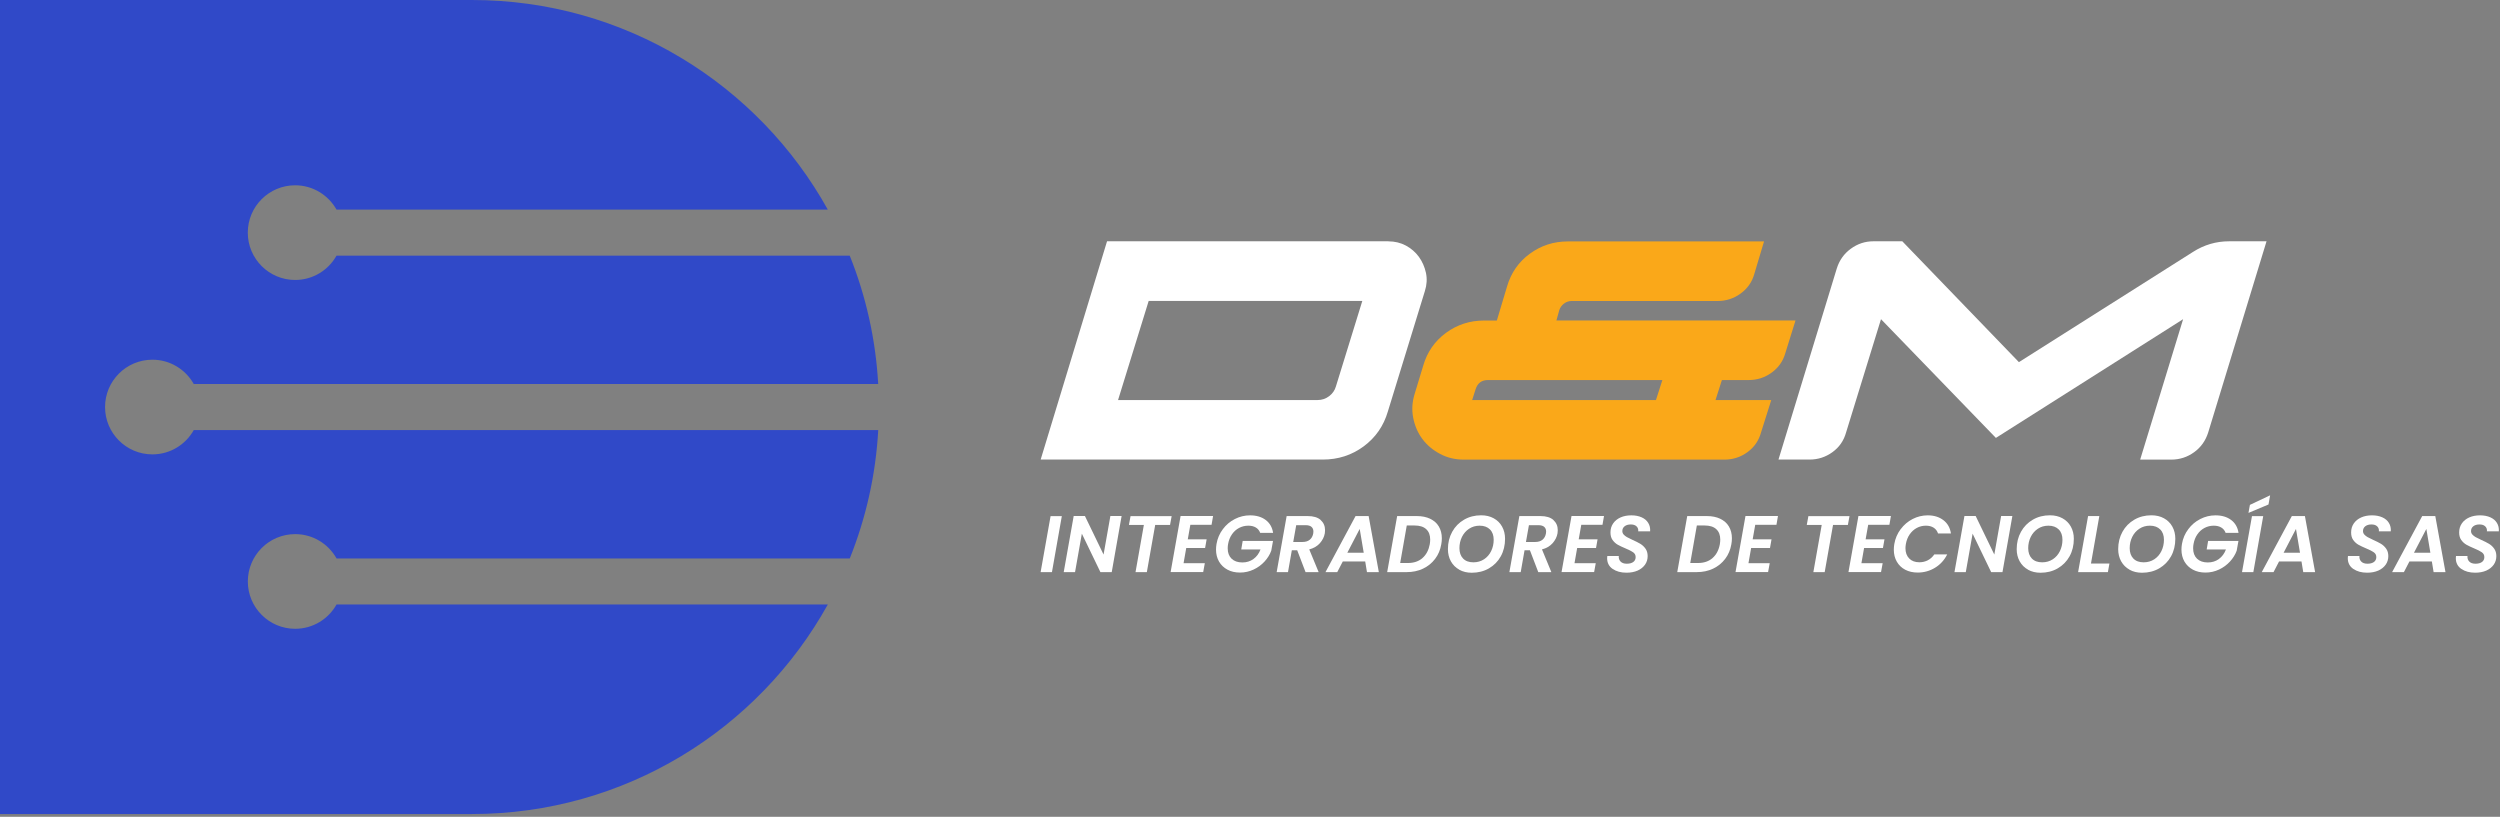 <?xml version="1.0" encoding="UTF-8"?> <svg xmlns="http://www.w3.org/2000/svg" width="554" height="181" viewBox="0 0 554 181" fill="none"><rect x="0" y="0" width="554" height="181" fill="#808080" stroke="none"/><path d="M74.58 133.95C72.79 137.16 69.36 139.34 65.41 139.34C59.62 139.34 54.92 134.64 54.92 128.85C54.92 123.06 59.62 118.36 65.41 118.36C69.35 118.36 72.78 120.54 74.58 123.75H188.31C191.87 114.87 194.06 105.3 194.62 95.3H42.94C41.15 98.51 37.72 100.69 33.77 100.69C27.98 100.69 23.28 95.99 23.28 90.2C23.28 84.41 27.98 79.71 33.77 79.71C37.71 79.71 41.14 81.89 42.94 85.1H194.61C194.05 75.09 191.86 65.52 188.3 56.65H74.57C72.78 59.86 69.35 62.04 65.4 62.04C59.61 62.04 54.91 57.34 54.91 51.55C54.91 45.76 59.61 41.06 65.4 41.06C69.34 41.06 72.77 43.24 74.57 46.45H183.44C168.05 18.74 138.5 0 104.57 0H0V180.39H104.57C138.5 180.39 168.06 161.65 183.45 133.95H74.58Z" fill="#3049C8"></path><path d="M307.64 53.48C309.09 53.48 310.39 53.8 311.55 54.42C312.71 55.05 313.67 55.88 314.43 56.92C315.18 57.96 315.7 59.14 315.99 60.46C316.27 61.78 316.19 63.13 315.75 64.51L307.55 91.19C306.61 94.4 304.82 96.97 302.18 98.92C299.54 100.87 296.52 101.84 293.13 101.84H230.61L245.32 53.47H307.65L307.64 53.48ZM301.89 66.68H254.55L247.76 88.65H291.98C292.92 88.65 293.77 88.37 294.53 87.8C295.28 87.23 295.79 86.51 296.04 85.63L301.89 66.68Z" fill="white"></path><path d="M344.89 71.02H397.88L395.62 78.28C395.12 80.04 394.11 81.47 392.6 82.57C391.09 83.67 389.39 84.22 387.51 84.22H381.57L380.16 88.65H392.51L390.25 95.82C389.75 97.64 388.74 99.11 387.23 100.2C385.72 101.3 384.02 101.85 382.14 101.85H324.34C322.45 101.85 320.71 101.43 319.11 100.58C317.51 99.73 316.2 98.63 315.2 97.28C314.19 95.93 313.52 94.37 313.17 92.61C312.82 90.85 312.93 89.06 313.5 87.24L315.39 81.02C316.27 78 317.95 75.58 320.43 73.76C322.91 71.94 325.72 71.03 328.87 71.03H331.7L333.96 63.49C334.84 60.47 336.52 58.05 339 56.23C341.48 54.41 344.29 53.5 347.44 53.5H390.91L388.74 60.76C388.24 62.52 387.23 63.95 385.72 65.05C384.21 66.15 382.51 66.7 380.63 66.7H348.29C347.66 66.7 347.09 66.89 346.59 67.27C346.09 67.65 345.74 68.12 345.55 68.69L344.89 71.05V71.02ZM329.71 84.22C328.33 84.22 327.41 84.91 326.98 86.29L326.23 88.65H366.96L368.38 84.22H329.71Z" fill="#FAA819"></path><path d="M502.26 53.48L489.34 95.82C488.77 97.64 487.74 99.11 486.23 100.2C484.72 101.3 483.02 101.85 481.14 101.85H474.26L483.78 70.73L442.29 97.04L416.83 70.73L409.1 95.81C408.6 97.63 407.59 99.1 406.08 100.19C404.57 101.29 402.87 101.84 400.99 101.84H394.11L407.03 59.5C407.6 57.68 408.63 56.22 410.14 55.12C411.65 54.02 413.31 53.47 415.14 53.47H421.55L447.39 80.25L485.96 55.83C488.41 54.26 491.08 53.47 493.98 53.47H502.28L502.26 53.48Z" fill="white"></path><path d="M235.3 114.37L233.11 126.79H230.6L232.81 114.37H235.3Z" fill="white"></path><path d="M246.36 126.78H243.85L239.74 118.26L238.23 126.78H235.72L237.93 114.35H240.42L244.55 122.89L246.06 114.35H248.55L246.36 126.78Z" fill="white"></path><path d="M259.64 114.37L259.28 116.33H255.99L254.14 126.79H251.63L253.48 116.33H250.17L250.53 114.37H259.64Z" fill="white"></path><path d="M263.78 116.3L263.21 119.52H267.39L267.05 121.44H262.87L262.28 124.8H266.99L266.63 126.77H259.41L261.62 114.34H268.82L268.48 116.3H263.77H263.78Z" fill="white"></path><path d="M270.98 117.27C271.7 116.3 272.59 115.55 273.65 115.01C274.71 114.47 275.83 114.2 277.01 114.2C278.41 114.2 279.56 114.54 280.47 115.22C281.38 115.9 281.93 116.86 282.12 118.09H279.26C279.07 117.57 278.75 117.17 278.3 116.9C277.85 116.63 277.29 116.49 276.63 116.49C275.89 116.49 275.21 116.66 274.58 116.99C273.95 117.32 273.42 117.8 273 118.41C272.57 119.03 272.29 119.74 272.15 120.54C272.09 120.82 272.06 121.15 272.06 121.52C272.06 122.49 272.35 123.25 272.92 123.81C273.5 124.36 274.29 124.64 275.3 124.64C276.24 124.64 277.06 124.39 277.76 123.88C278.47 123.37 278.99 122.66 279.33 121.76H275.06L275.38 119.87H282.1L281.71 122.04C281.39 122.91 280.89 123.71 280.22 124.44C279.55 125.17 278.74 125.77 277.8 126.21C276.86 126.65 275.86 126.88 274.79 126.88C273.72 126.88 272.81 126.67 272.01 126.24C271.21 125.81 270.59 125.22 270.14 124.45C269.7 123.69 269.47 122.8 269.47 121.79C269.47 121.39 269.51 120.97 269.58 120.54C269.79 119.32 270.26 118.22 270.99 117.26L270.98 117.27Z" fill="white"></path><path d="M292.65 115.23C293.3 115.81 293.63 116.56 293.63 117.48C293.63 117.71 293.61 117.94 293.58 118.17C293.44 118.98 293.07 119.71 292.49 120.37C291.9 121.03 291.12 121.49 290.13 121.75L292.21 126.78H289.31L287.46 121.94H286.27L285.42 126.78H282.91L285.12 114.36H289.78C291.05 114.36 292.01 114.65 292.66 115.22L292.65 115.23ZM291.05 117.8C291.05 117.35 290.91 117 290.62 116.75C290.34 116.5 289.9 116.38 289.32 116.38H287.24L286.58 120.1H288.66C289.32 120.1 289.85 119.93 290.25 119.6C290.65 119.27 290.9 118.81 291.01 118.23C291.03 118.02 291.05 117.87 291.05 117.8Z" fill="white"></path><path d="M297.56 124.42L296.33 126.79H293.72L300.39 114.36H303.29L305.55 126.79H302.92L302.53 124.42H297.56ZM302.2 122.48L301.31 117.21L298.57 122.48H302.2Z" fill="white"></path><path d="M316.92 114.96C317.76 115.36 318.4 115.92 318.84 116.66C319.28 117.4 319.51 118.27 319.51 119.28C319.51 119.73 319.47 120.17 319.39 120.6C319.18 121.85 318.72 122.93 318.01 123.86C317.3 124.79 316.41 125.51 315.33 126.02C314.25 126.53 313.05 126.78 311.74 126.78H307.4L309.61 114.36H313.95C315.1 114.36 316.09 114.56 316.93 114.96H316.92ZM315.23 123.65C316.07 122.91 316.6 121.89 316.84 120.59C316.9 120.2 316.93 119.86 316.93 119.58C316.93 118.58 316.64 117.81 316.05 117.27C315.46 116.72 314.61 116.45 313.48 116.45H311.74L310.28 124.76H312.02C313.32 124.76 314.39 124.39 315.23 123.66V123.65Z" fill="white"></path><path d="M323.38 126.24C322.58 125.8 321.96 125.18 321.52 124.39C321.08 123.6 320.86 122.7 320.86 121.68C320.86 120.26 321.18 118.98 321.81 117.84C322.44 116.7 323.32 115.81 324.44 115.16C325.56 114.51 326.82 114.19 328.22 114.19C329.28 114.19 330.2 114.41 331 114.85C331.8 115.29 332.42 115.9 332.86 116.69C333.3 117.48 333.52 118.38 333.52 119.39C333.52 120.84 333.21 122.13 332.58 123.27C331.95 124.41 331.07 125.3 329.95 125.95C328.83 126.6 327.55 126.92 326.14 126.92C325.1 126.92 324.17 126.7 323.37 126.25L323.38 126.24ZM328.86 123.94C329.54 123.49 330.07 122.88 330.44 122.12C330.81 121.36 331 120.52 331 119.62C331 118.65 330.73 117.88 330.18 117.33C329.63 116.78 328.87 116.49 327.89 116.49C327.01 116.49 326.23 116.72 325.55 117.17C324.87 117.62 324.34 118.23 323.97 118.98C323.6 119.74 323.41 120.57 323.41 121.47C323.41 122.44 323.68 123.21 324.22 123.77C324.76 124.33 325.52 124.61 326.51 124.61C327.4 124.61 328.19 124.38 328.87 123.93L328.86 123.94Z" fill="white"></path><path d="M344.22 115.23C344.87 115.81 345.2 116.56 345.2 117.48C345.2 117.71 345.18 117.94 345.15 118.17C345.01 118.98 344.64 119.71 344.06 120.37C343.47 121.03 342.69 121.49 341.7 121.75L343.78 126.78H340.88L339.03 121.94H337.84L336.99 126.78H334.48L336.69 114.36H341.35C342.62 114.36 343.58 114.65 344.23 115.22L344.22 115.23ZM342.62 117.8C342.62 117.35 342.48 117 342.19 116.75C341.91 116.5 341.47 116.38 340.89 116.38H338.81L338.15 120.1H340.23C340.89 120.1 341.42 119.93 341.82 119.6C342.22 119.27 342.47 118.81 342.58 118.23C342.6 118.02 342.62 117.87 342.62 117.8Z" fill="white"></path><path d="M350.41 116.3L349.84 119.52H354.02L353.68 121.44H349.5L348.91 124.8H353.62L353.26 126.77H346.04L348.25 114.34H355.45L355.11 116.3H350.4H350.41Z" fill="white"></path><path d="M357.34 126.06C356.54 125.5 356.14 124.71 356.14 123.69C356.14 123.58 356.15 123.42 356.18 123.21H358.72C358.67 123.71 358.81 124.12 359.12 124.44C359.43 124.76 359.89 124.92 360.5 124.92C361.11 124.92 361.58 124.79 361.93 124.54C362.28 124.29 362.46 123.92 362.46 123.45C362.46 123.01 362.28 122.66 361.92 122.4C361.56 122.14 360.99 121.85 360.22 121.53C359.51 121.23 358.93 120.96 358.49 120.71C358.05 120.46 357.67 120.11 357.35 119.67C357.03 119.23 356.88 118.67 356.88 117.99C356.88 117.22 357.08 116.55 357.48 115.98C357.88 115.41 358.42 114.97 359.12 114.66C359.82 114.35 360.61 114.2 361.5 114.2C362.39 114.2 363.14 114.35 363.79 114.64C364.44 114.93 364.92 115.34 365.25 115.88C365.58 116.41 365.72 117.04 365.67 117.75H363.02L363.04 117.55C363.04 117.16 362.89 116.84 362.6 116.59C362.31 116.34 361.9 116.22 361.38 116.22C360.82 116.22 360.37 116.35 360.03 116.61C359.69 116.87 359.51 117.23 359.51 117.68C359.51 117.98 359.61 118.23 359.8 118.45C360 118.67 360.24 118.86 360.52 119.02C360.8 119.18 361.21 119.38 361.75 119.63C362.45 119.94 363.02 120.23 363.48 120.5C363.93 120.77 364.32 121.13 364.64 121.58C364.96 122.03 365.12 122.58 365.12 123.23C365.12 123.94 364.93 124.58 364.54 125.13C364.15 125.68 363.61 126.12 362.9 126.44C362.19 126.75 361.37 126.91 360.44 126.91C359.19 126.91 358.17 126.63 357.37 126.07L357.34 126.06Z" fill="white"></path><path d="M381.2 114.96C382.04 115.36 382.68 115.92 383.12 116.66C383.56 117.4 383.79 118.27 383.79 119.28C383.79 119.73 383.75 120.17 383.67 120.6C383.46 121.85 383 122.93 382.29 123.86C381.58 124.79 380.69 125.51 379.61 126.02C378.53 126.53 377.33 126.78 376.02 126.78H371.68L373.89 114.36H378.23C379.38 114.36 380.37 114.56 381.21 114.96H381.2ZM379.51 123.65C380.35 122.91 380.88 121.89 381.12 120.59C381.18 120.2 381.21 119.86 381.21 119.58C381.21 118.58 380.92 117.81 380.33 117.27C379.74 116.72 378.89 116.45 377.76 116.45H376.02L374.56 124.76H376.3C377.6 124.76 378.67 124.39 379.51 123.66V123.65Z" fill="white"></path><path d="M388.96 116.3L388.39 119.52H392.57L392.23 121.44H388.05L387.46 124.8H392.17L391.81 126.77H384.59L386.8 114.34H394L393.66 116.3H388.95H388.96Z" fill="white"></path><path d="M409.85 114.37L409.49 116.33H406.2L404.35 126.79H401.84L403.69 116.33H400.38L400.74 114.37H409.85Z" fill="white"></path><path d="M413.99 116.3L413.42 119.52H417.6L417.26 121.44H413.08L412.49 124.8H417.2L416.84 126.77H409.62L411.83 114.34H419.03L418.69 116.3H413.98H413.99Z" fill="white"></path><path d="M421.19 117.27C421.91 116.3 422.79 115.55 423.84 115.01C424.89 114.47 426.01 114.2 427.19 114.2C428.58 114.2 429.73 114.56 430.66 115.27C431.59 115.98 432.14 116.97 432.33 118.22H429.47C429.28 117.65 428.95 117.22 428.49 116.93C428.03 116.64 427.46 116.49 426.78 116.49C426.06 116.49 425.38 116.66 424.76 116.99C424.14 117.32 423.62 117.8 423.19 118.41C422.76 119.02 422.49 119.74 422.34 120.54C422.28 120.92 422.25 121.23 422.25 121.48C422.25 122.44 422.53 123.2 423.08 123.76C423.63 124.32 424.38 124.6 425.33 124.6C426.01 124.6 426.63 124.45 427.2 124.16C427.77 123.86 428.25 123.43 428.64 122.86H431.5C430.86 124.13 429.95 125.12 428.79 125.82C427.62 126.53 426.34 126.88 424.96 126.88C423.92 126.88 422.99 126.67 422.19 126.25C421.39 125.83 420.77 125.23 420.33 124.46C419.89 123.69 419.67 122.81 419.67 121.81C419.67 121.39 419.71 120.97 419.78 120.55C419.99 119.33 420.46 118.23 421.18 117.27H421.19Z" fill="white"></path><path d="M443.75 126.78H441.24L437.13 118.26L435.62 126.78H433.11L435.32 114.35H437.81L441.94 122.89L443.45 114.35H445.94L443.75 126.78Z" fill="white"></path><path d="M449.42 126.24C448.62 125.8 448 125.18 447.56 124.39C447.12 123.6 446.9 122.7 446.9 121.68C446.9 120.26 447.22 118.98 447.85 117.84C448.48 116.7 449.36 115.81 450.48 115.16C451.6 114.51 452.86 114.19 454.26 114.19C455.32 114.19 456.24 114.41 457.04 114.85C457.84 115.29 458.46 115.9 458.9 116.69C459.34 117.48 459.56 118.38 459.56 119.39C459.56 120.84 459.25 122.13 458.62 123.27C457.99 124.41 457.11 125.3 455.99 125.95C454.87 126.6 453.59 126.92 452.18 126.92C451.14 126.92 450.21 126.7 449.41 126.25L449.42 126.24ZM454.9 123.94C455.58 123.49 456.11 122.88 456.48 122.12C456.85 121.36 457.04 120.52 457.04 119.62C457.04 118.65 456.77 117.88 456.22 117.33C455.67 116.78 454.91 116.49 453.93 116.49C453.05 116.49 452.27 116.72 451.59 117.17C450.91 117.62 450.38 118.23 450.01 118.98C449.64 119.74 449.45 120.57 449.45 121.47C449.45 122.44 449.72 123.21 450.26 123.77C450.8 124.33 451.56 124.61 452.55 124.61C453.44 124.61 454.23 124.38 454.91 123.93L454.9 123.94Z" fill="white"></path><path d="M463.36 124.88H467.45L467.11 126.78H460.51L462.72 114.36H465.21L463.36 124.87V124.88Z" fill="white"></path><path d="M471.91 126.24C471.11 125.8 470.49 125.18 470.05 124.39C469.61 123.6 469.39 122.7 469.39 121.68C469.39 120.26 469.71 118.98 470.34 117.84C470.97 116.7 471.85 115.81 472.97 115.16C474.09 114.51 475.35 114.19 476.75 114.19C477.81 114.19 478.73 114.41 479.53 114.85C480.33 115.29 480.95 115.9 481.39 116.69C481.83 117.48 482.05 118.38 482.05 119.39C482.05 120.84 481.74 122.13 481.11 123.27C480.48 124.41 479.6 125.3 478.48 125.95C477.36 126.6 476.08 126.92 474.67 126.92C473.63 126.92 472.7 126.7 471.9 126.25L471.91 126.24ZM477.39 123.94C478.07 123.49 478.6 122.88 478.97 122.12C479.34 121.36 479.53 120.52 479.53 119.62C479.53 118.65 479.26 117.88 478.71 117.33C478.16 116.78 477.4 116.49 476.42 116.49C475.54 116.49 474.76 116.72 474.08 117.17C473.4 117.62 472.87 118.23 472.5 118.98C472.13 119.74 471.94 120.57 471.94 121.47C471.94 122.44 472.21 123.21 472.75 123.77C473.29 124.33 474.05 124.61 475.04 124.61C475.93 124.61 476.72 124.38 477.4 123.93L477.39 123.94Z" fill="white"></path><path d="M484.92 117.27C485.64 116.3 486.53 115.55 487.59 115.01C488.65 114.47 489.77 114.2 490.95 114.2C492.35 114.2 493.5 114.54 494.41 115.22C495.32 115.9 495.87 116.86 496.06 118.09H493.2C493.01 117.57 492.69 117.17 492.24 116.9C491.79 116.63 491.23 116.49 490.57 116.49C489.83 116.49 489.15 116.66 488.52 116.99C487.89 117.32 487.36 117.8 486.94 118.41C486.51 119.03 486.23 119.74 486.09 120.54C486.03 120.82 486 121.15 486 121.52C486 122.49 486.29 123.25 486.86 123.81C487.44 124.36 488.23 124.64 489.24 124.64C490.18 124.64 491 124.39 491.7 123.88C492.41 123.37 492.93 122.66 493.27 121.76H489L489.32 119.87H496.04L495.65 122.04C495.33 122.91 494.83 123.71 494.16 124.44C493.49 125.17 492.68 125.77 491.74 126.21C490.8 126.65 489.8 126.88 488.73 126.88C487.66 126.88 486.75 126.67 485.95 126.24C485.15 125.81 484.53 125.22 484.08 124.45C483.64 123.69 483.41 122.8 483.41 121.79C483.41 121.39 483.45 120.97 483.52 120.54C483.73 119.32 484.2 118.22 484.93 117.26L484.92 117.27Z" fill="white"></path><path d="M501.53 114.37L499.34 126.79H496.83L499.04 114.37H501.53ZM502.71 111.79L498.26 113.66L498.58 111.88L503.06 109.76L502.7 111.79H502.71Z" fill="white"></path><path d="M505.04 124.42L503.81 126.79H501.2L507.87 114.36H510.77L513.03 126.79H510.4L510.01 124.42H505.04ZM509.68 122.48L508.79 117.21L506.05 122.48H509.68Z" fill="white"></path><path d="M521.47 126.06C520.67 125.5 520.27 124.71 520.27 123.69C520.27 123.58 520.28 123.42 520.31 123.21H522.85C522.8 123.71 522.94 124.12 523.25 124.44C523.56 124.76 524.02 124.92 524.63 124.92C525.24 124.92 525.71 124.79 526.06 124.54C526.41 124.29 526.59 123.92 526.59 123.45C526.59 123.01 526.41 122.66 526.05 122.4C525.69 122.14 525.12 121.85 524.35 121.53C523.64 121.23 523.06 120.96 522.62 120.71C522.18 120.46 521.8 120.11 521.48 119.67C521.16 119.23 521.01 118.67 521.01 117.99C521.01 117.22 521.21 116.55 521.61 115.98C522.01 115.41 522.55 114.97 523.25 114.66C523.95 114.35 524.74 114.2 525.63 114.2C526.52 114.2 527.27 114.35 527.92 114.64C528.57 114.93 529.05 115.34 529.38 115.88C529.71 116.41 529.85 117.04 529.8 117.75H527.15L527.17 117.55C527.17 117.16 527.02 116.84 526.73 116.59C526.44 116.34 526.03 116.22 525.51 116.22C524.95 116.22 524.5 116.35 524.16 116.61C523.82 116.87 523.64 117.23 523.64 117.68C523.64 117.98 523.74 118.23 523.93 118.45C524.13 118.67 524.37 118.86 524.65 119.02C524.93 119.18 525.34 119.38 525.88 119.63C526.58 119.94 527.15 120.23 527.61 120.5C528.06 120.77 528.45 121.13 528.77 121.58C529.09 122.03 529.25 122.58 529.25 123.23C529.25 123.94 529.06 124.58 528.67 125.13C528.28 125.68 527.74 126.12 527.03 126.44C526.32 126.75 525.5 126.91 524.57 126.91C523.32 126.91 522.3 126.63 521.5 126.07L521.47 126.06Z" fill="white"></path><path d="M533.93 124.42L532.7 126.79H530.09L536.76 114.36H539.66L541.92 126.79H539.29L538.9 124.42H533.93ZM538.57 122.48L537.68 117.21L534.94 122.48H538.57Z" fill="white"></path><path d="M545.41 126.06C544.61 125.5 544.21 124.71 544.21 123.69C544.21 123.58 544.22 123.42 544.25 123.21H546.79C546.74 123.71 546.88 124.12 547.19 124.44C547.5 124.76 547.96 124.92 548.57 124.92C549.18 124.92 549.65 124.79 550 124.54C550.35 124.29 550.53 123.92 550.53 123.45C550.53 123.01 550.35 122.66 549.99 122.4C549.63 122.14 549.06 121.85 548.29 121.53C547.58 121.23 547 120.96 546.56 120.71C546.12 120.46 545.74 120.11 545.42 119.67C545.1 119.23 544.95 118.67 544.95 117.99C544.95 117.22 545.15 116.55 545.55 115.98C545.95 115.41 546.49 114.97 547.19 114.66C547.89 114.35 548.68 114.2 549.57 114.2C550.46 114.2 551.21 114.35 551.86 114.64C552.51 114.93 552.99 115.34 553.32 115.88C553.65 116.41 553.79 117.04 553.74 117.75H551.09L551.11 117.55C551.11 117.16 550.96 116.84 550.67 116.59C550.38 116.34 549.97 116.22 549.45 116.22C548.89 116.22 548.44 116.35 548.1 116.61C547.76 116.87 547.58 117.23 547.58 117.68C547.58 117.98 547.68 118.23 547.87 118.45C548.07 118.67 548.31 118.86 548.59 119.02C548.87 119.18 549.28 119.38 549.82 119.63C550.52 119.94 551.09 120.23 551.55 120.5C552 120.77 552.39 121.13 552.71 121.58C553.03 122.03 553.19 122.58 553.19 123.23C553.19 123.94 553 124.58 552.61 125.13C552.22 125.68 551.68 126.12 550.97 126.44C550.26 126.75 549.44 126.91 548.51 126.91C547.26 126.91 546.24 126.63 545.44 126.07L545.41 126.06Z" fill="white"></path></svg> 